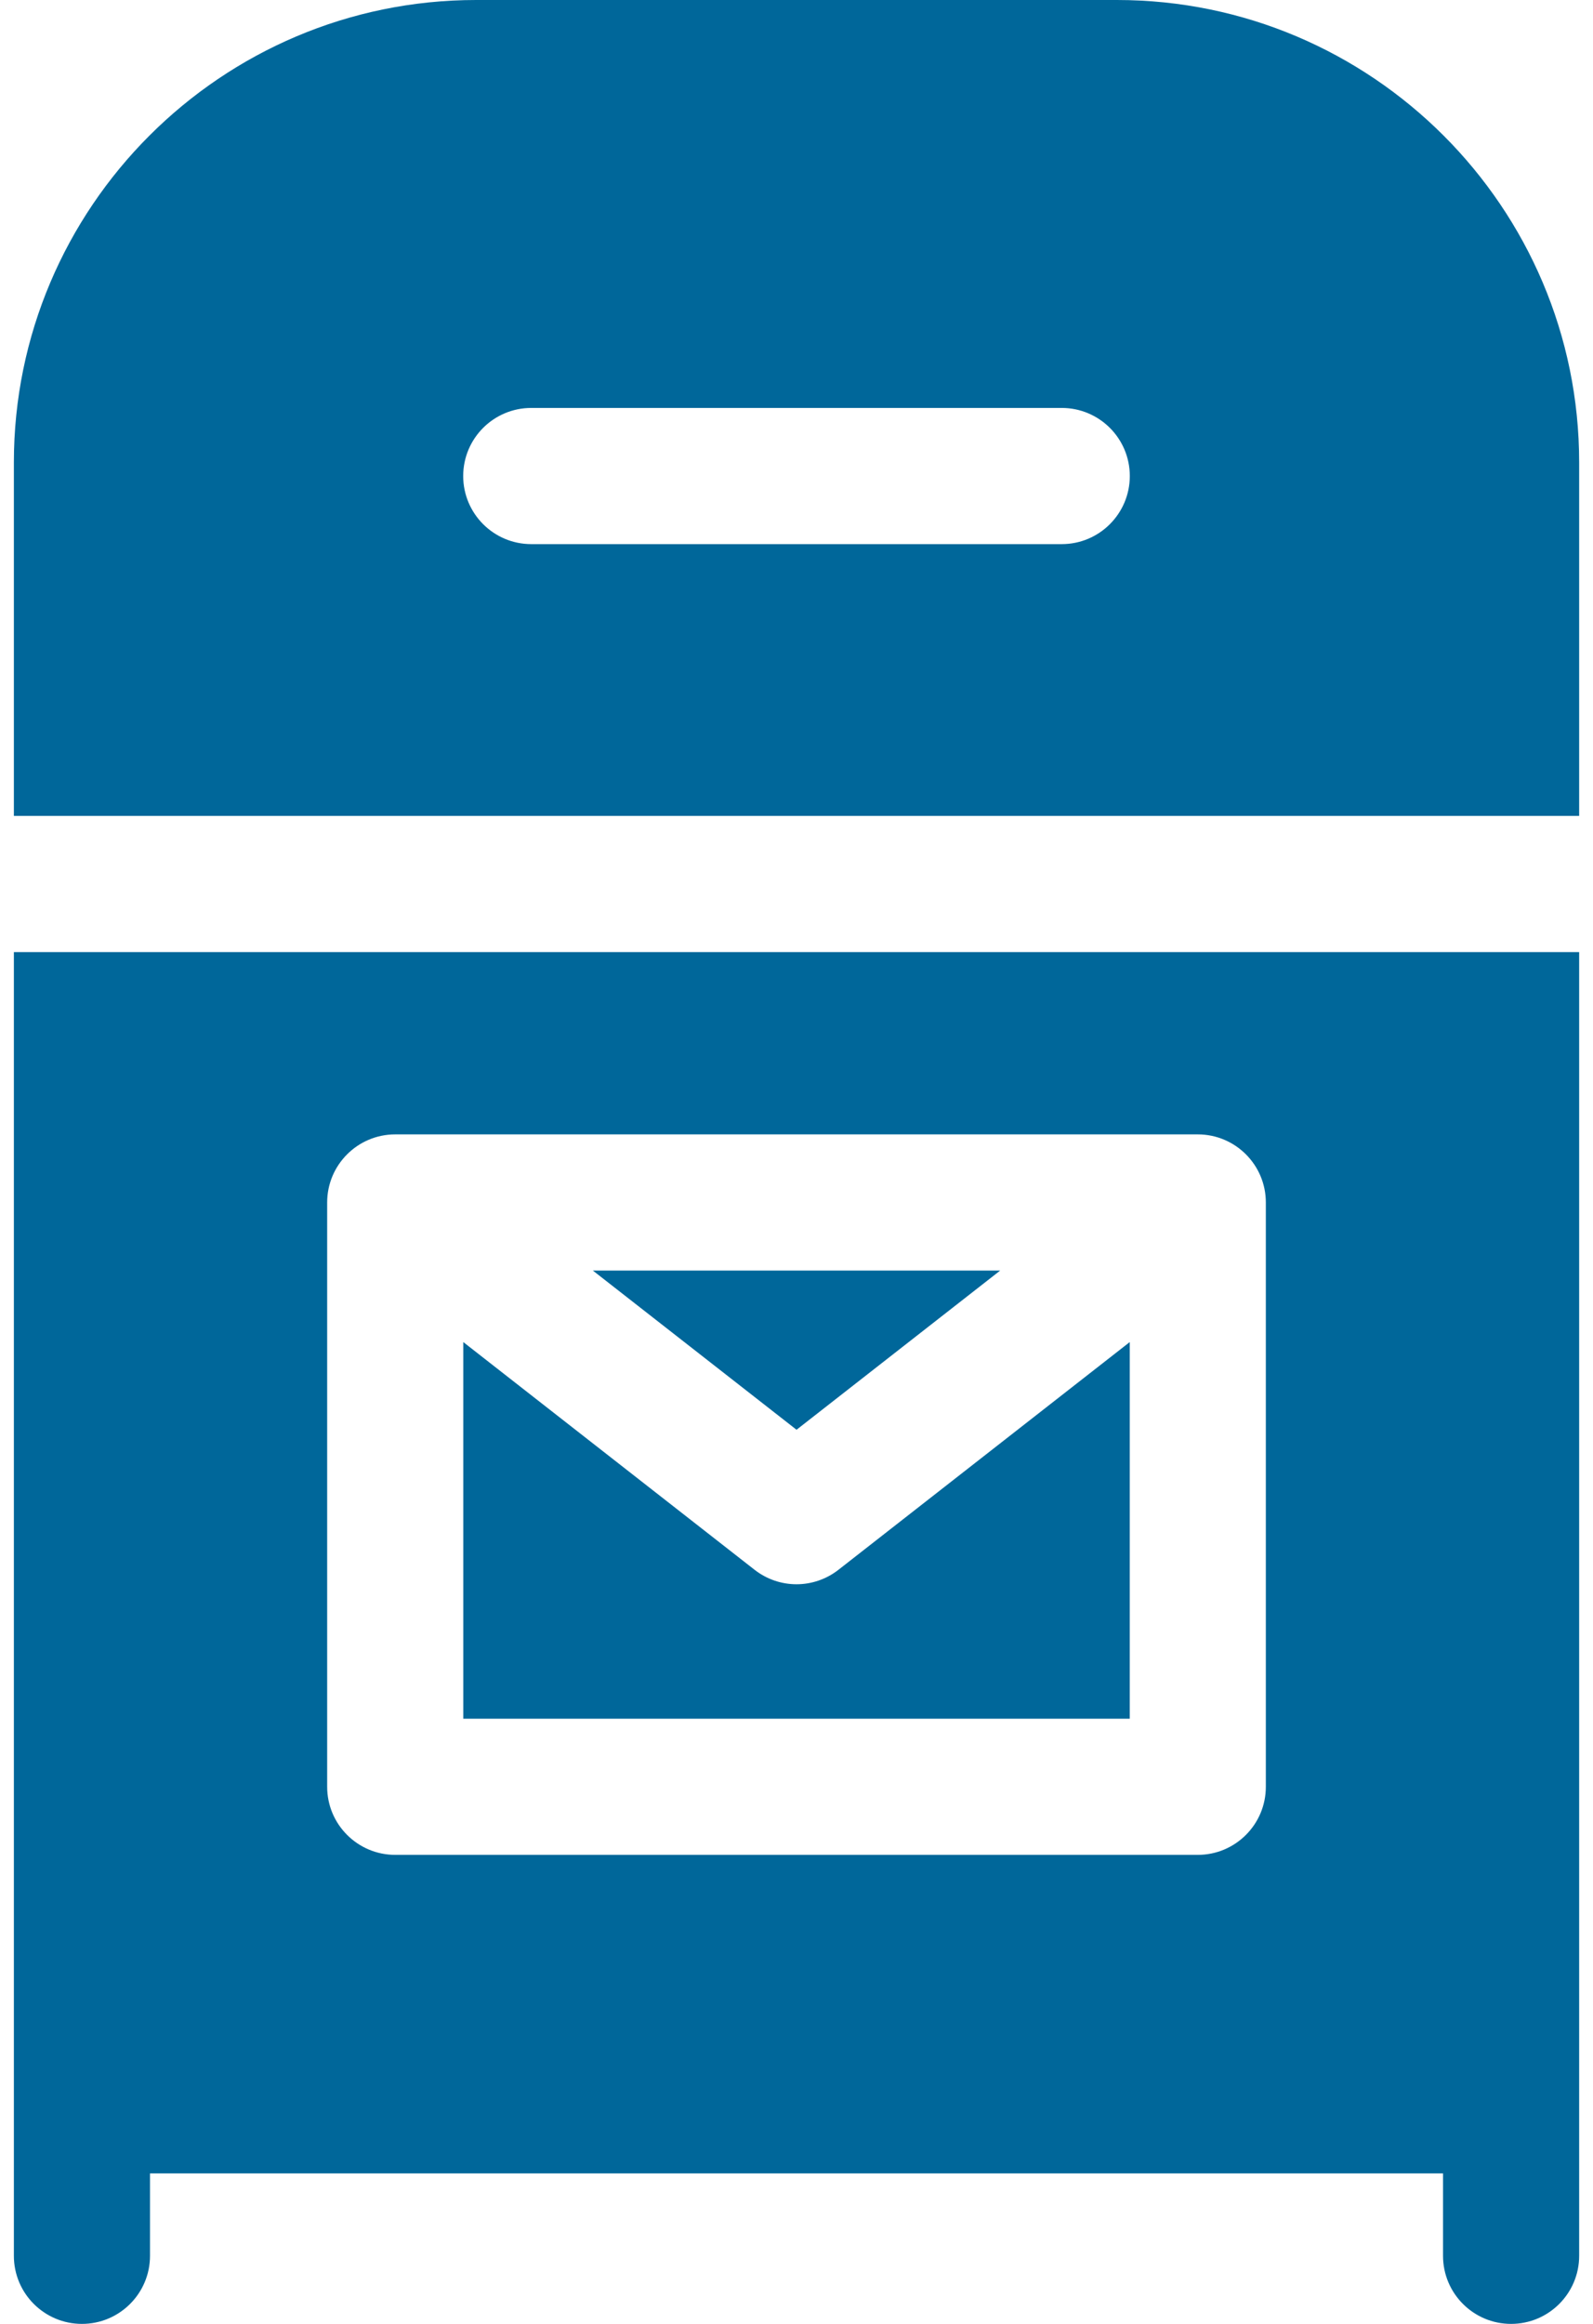 <svg xmlns="http://www.w3.org/2000/svg" width="48" height="70" viewBox="0 0 48 70" fill="none"><path d="M25.263 47.286C24.892 47.575 24.446 47.721 24 47.721C23.555 47.721 23.109 47.575 22.738 47.286L13.96 40.426V51.771H34.041V40.426L25.263 47.286Z" fill="#00679A"></path><path d="M30.137 38.272H17.864L24.001 43.067L30.137 38.272Z" fill="#00679A"></path><path d="M0.418 28.678V67.949C0.418 69.082 1.336 70 2.469 70C3.601 70 4.52 69.082 4.52 67.949V65.467H43.481V67.949C43.481 69.082 44.399 70 45.532 70C46.664 70 47.583 69.082 47.583 67.949V28.678H0.418ZM9.858 36.221C9.858 35.089 10.777 34.17 11.909 34.17H36.091C37.224 34.17 38.142 35.089 38.142 36.221V53.821C38.142 54.954 37.224 55.872 36.091 55.872H11.909C10.777 55.872 9.858 54.954 9.858 53.821V36.221Z" fill="#00679A"></path><path d="M47.583 24.576V13.929C47.583 6.249 41.334 0 33.654 0H14.347C6.667 0 0.418 6.249 0.418 13.929V24.576H47.583ZM31.992 16.39H16.008C14.875 16.39 13.957 15.471 13.957 14.339C13.957 13.206 14.875 12.288 16.008 12.288H31.992C33.125 12.288 34.043 13.206 34.043 14.339C34.043 15.471 33.125 16.39 31.992 16.39Z" fill="#00679A"></path></svg>